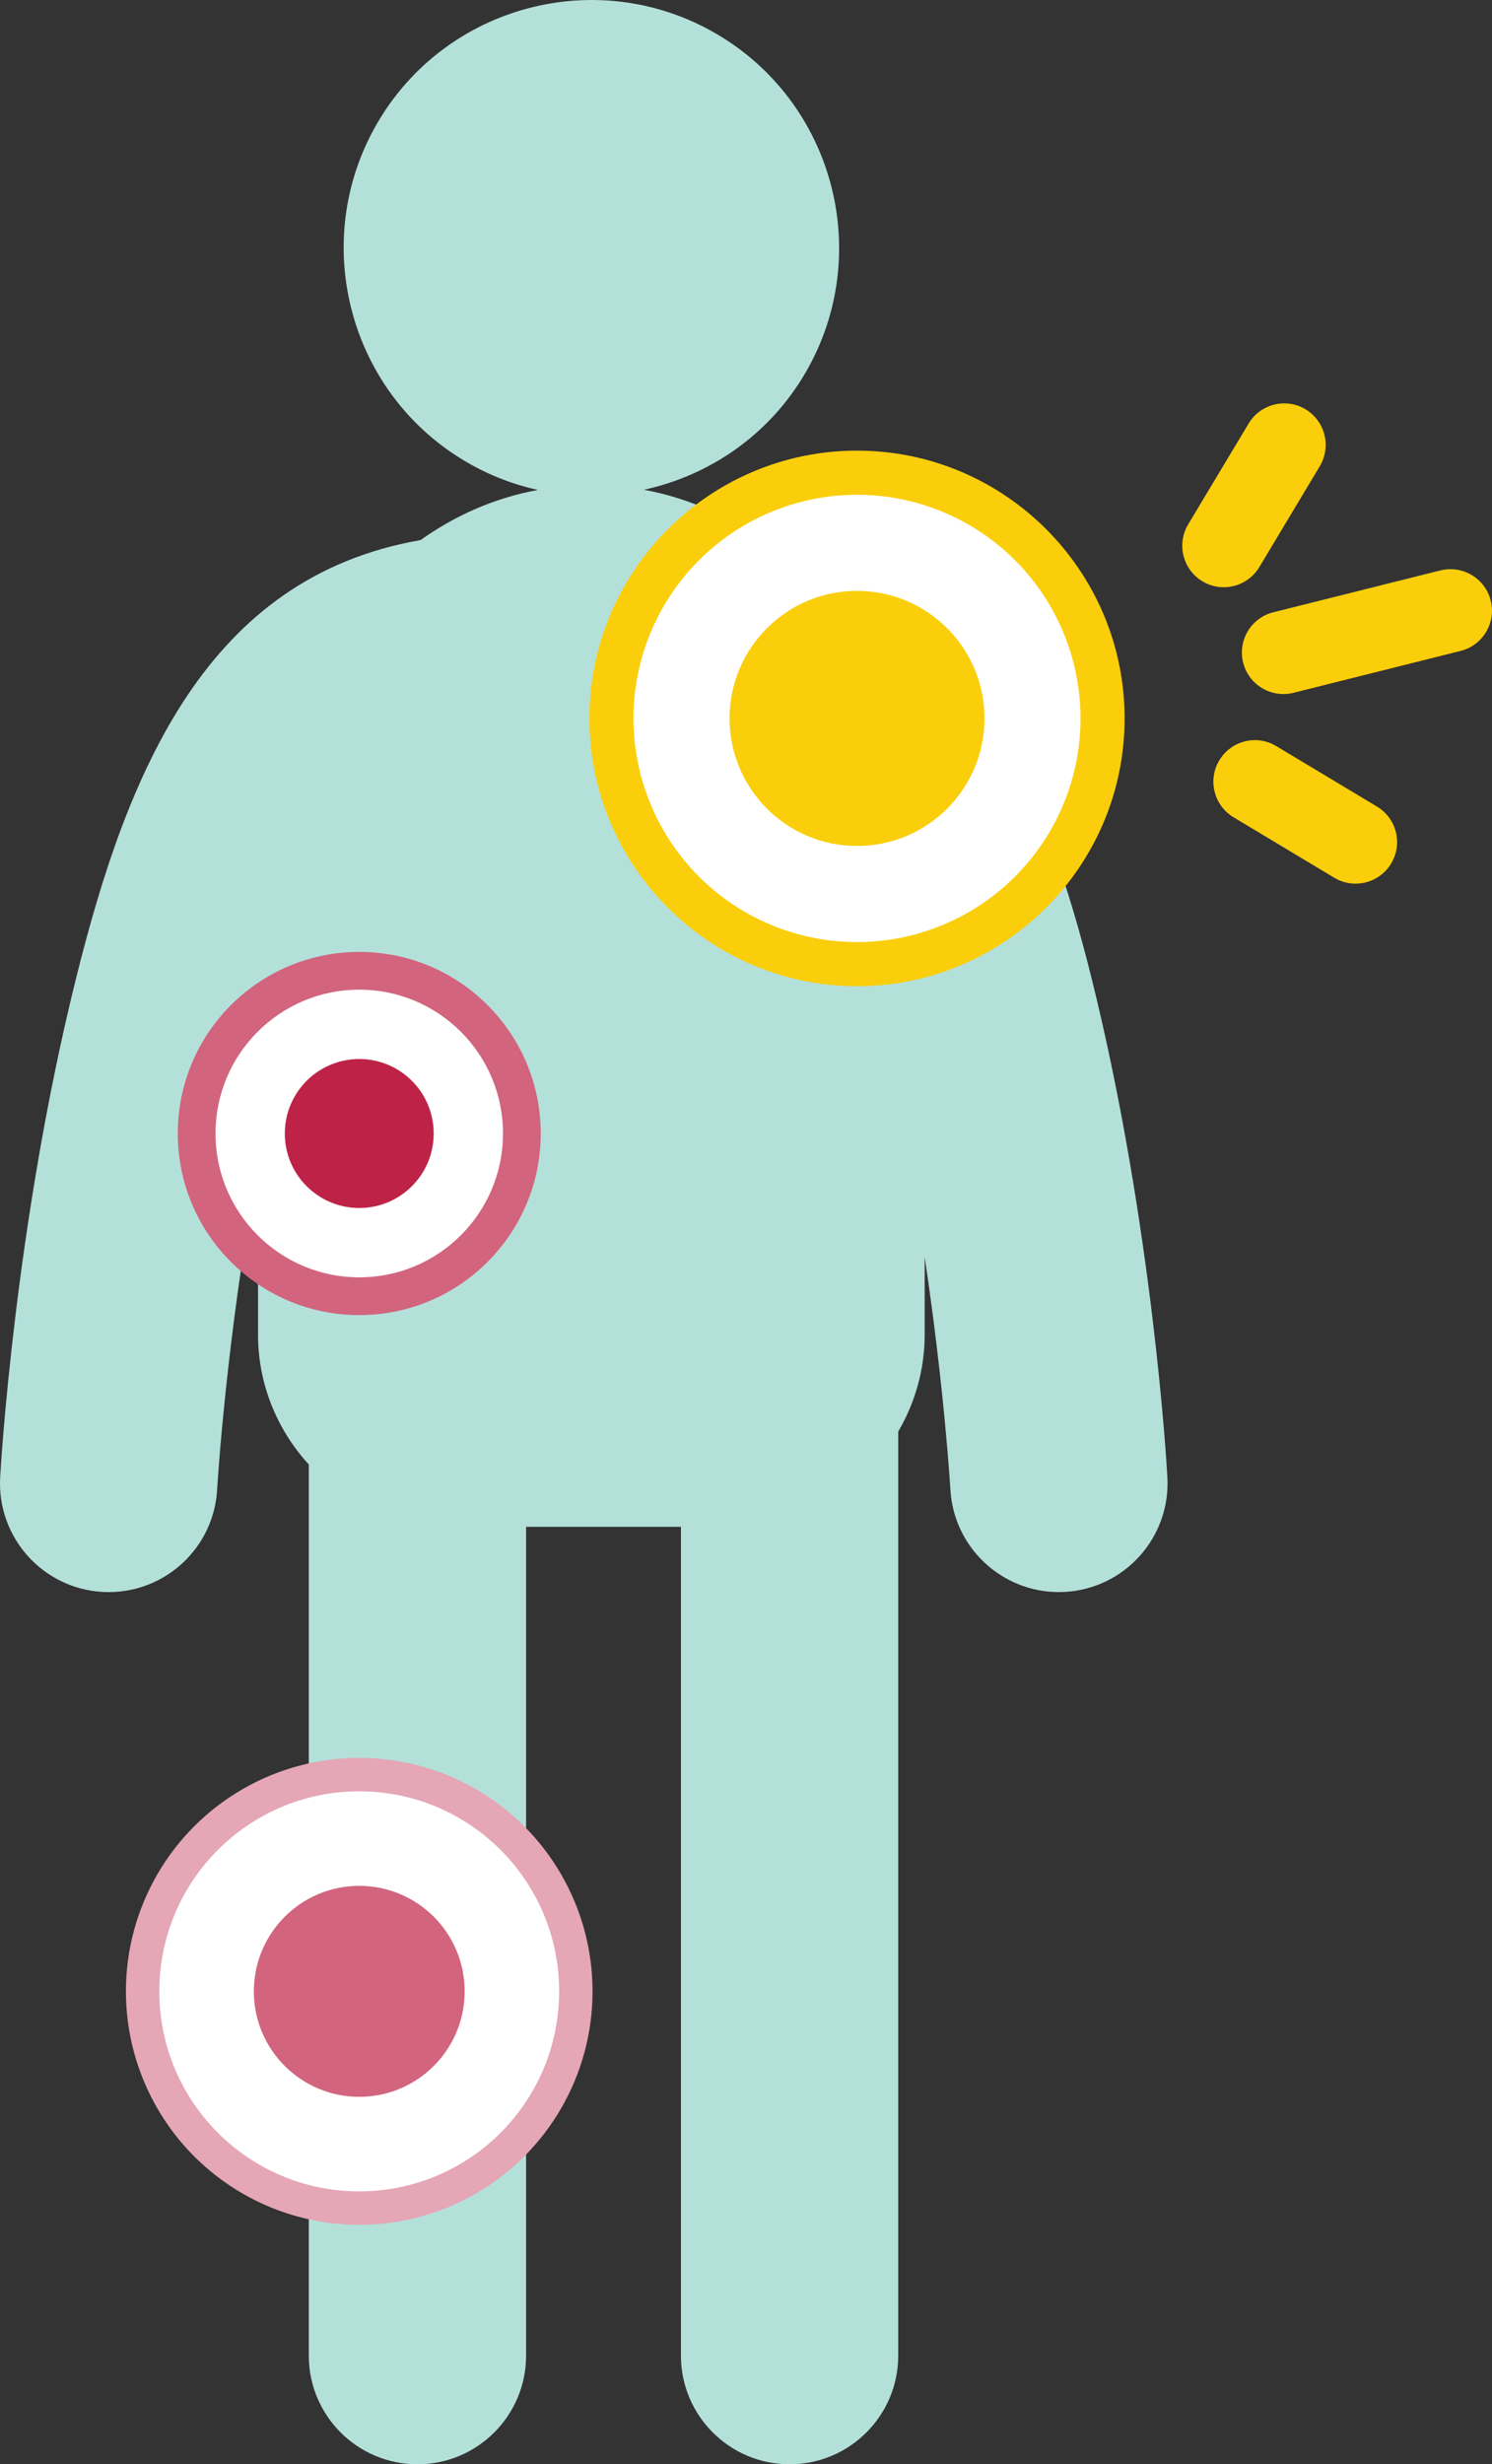<?xml version="1.0" encoding="utf-8"?>
<!-- Generator: Adobe Illustrator 21.0.0, SVG Export Plug-In . SVG Version: 6.00 Build 0)  -->
<svg version="1.1" id="Layer_1" xmlns="http://www.w3.org/2000/svg" xmlns:xlink="http://www.w3.org/1999/xlink" x="0px" y="0px"
	 viewBox="0 0 53.952 89.053" style="enable-background:new 0 0 53.952 89.053;" xml:space="preserve">
<rect x="0" y="0" width="53.952" height="89.053" fill="#333333" stroke="none"/>
<style type="text/css">
	.st0{fill:#B4E0DA;}
	.st1{fill:#FACE0B;}
	.st2{fill:#FFFFFF;}
	.st3{fill:#E5A6B6;}
	.st4{fill:#D2647E;}
	.st5{fill:#BE2347;}
</style>
<g>
	<path class="st0" d="M39.48,35.382c-1.591-6.408-4.358-13.6-11.514-15.575c-1.389-1.053-2.971-1.793-4.68-2.108
		c2.381-0.519,4.547-1.989,5.859-4.261c2.47-4.279,0.999-9.769-3.28-12.239c-4.279-2.47-9.769-0.999-12.239,3.28
		s-0.999,9.769,3.28,12.239c0.814,0.47,1.672,0.796,2.545,0.988c-1.546,0.281-2.976,0.909-4.243,1.811
		C7.473,20.864,4.611,27.859,2.743,35.382c-2.208,8.89-2.716,17.636-2.737,18.003c-0.121,2.167,1.537,4.022,3.704,4.143
		c0.075,0.005,0.149,0.006,0.223,0.006c2.069,0,3.803-1.618,3.919-3.71c0.004-0.066,0.315-5.385,1.479-11.698v6.104
		c0,1.807,0.701,3.454,1.835,4.692v4.828v15.521v11.853c0,2.17,1.759,3.929,3.929,3.929c2.17,0,3.929-1.759,3.929-3.929V73.271
		V57.75v-2.575l5.599,0v2.575v15.521v11.853c0,2.17,1.759,3.929,3.929,3.929s3.929-1.759,3.929-3.929V73.271V57.75v-6.018
		c0.604-1.031,0.956-2.226,0.956-3.502v-2.805c0.713,4.755,0.927,8.346,0.93,8.4c0.118,2.091,1.851,3.708,3.919,3.708
		c0.074,0,0.15-0.003,0.224-0.006c2.167-0.123,3.824-1.975,3.703-4.143C42.196,53.018,41.688,44.272,39.48,35.382z"/>
	<path id="XMLID_6236_" class="st1" d="M30.99,35.639c-5.336,0-9.677-4.341-9.677-9.677s4.341-9.677,9.677-9.677
		s9.677,4.341,9.677,9.677S36.326,35.639,30.99,35.639z"/>
	<circle id="XMLID_6239_" class="st2" cx="30.99" cy="25.962" r="8.083"/>
	<circle class="st1" cx="30.991" cy="25.962" r="4.609"/>
	<circle id="XMLID_6243_" class="st3" cx="12.99" cy="71.962" r="8.437"/>
	<circle id="XMLID_6246_" class="st2" cx="12.99" cy="71.962" r="7.229"/>
	<circle id="XMLID_6247_" class="st4" cx="12.991" cy="40.962" r="6.562"/>
	<circle id="XMLID_6250_" class="st2" cx="12.991" cy="40.962" r="5.198"/>
	<circle class="st4" cx="12.991" cy="71.962" r="3.812"/>
	<circle class="st5" cx="12.991" cy="40.962" r="2.692"/>
	<path id="XMLID_6255_" class="st1" d="M46.407,25.081c-0.672,0-1.283-0.454-1.454-1.136c-0.201-0.804,0.287-1.618,1.091-1.819
		l6.043-1.513c0.803-0.198,1.618,0.287,1.819,1.091s-0.287,1.618-1.091,1.819l-6.043,1.513
		C46.651,25.067,46.528,25.081,46.407,25.081z"/>
	<path id="XMLID_6258_" class="st1" d="M44.252,21.221c-0.263,0-0.529-0.068-0.771-0.214c-0.711-0.426-0.941-1.348-0.515-2.058
		l2.185-3.643c0.426-0.71,1.349-0.941,2.058-0.515c0.711,0.426,0.941,1.348,0.515,2.058l-2.185,3.643
		C45.258,20.961,44.761,21.221,44.252,21.221z"/>
	<path id="XMLID_6261_" class="st1" d="M49.019,31.933c-0.263,0-0.529-0.068-0.771-0.214l-3.642-2.185
		c-0.711-0.426-0.941-1.348-0.515-2.058c0.427-0.711,1.35-0.942,2.058-0.515l3.642,2.185c0.711,0.426,0.941,1.348,0.515,2.058
		C50.025,31.673,49.528,31.933,49.019,31.933z"/>
</g>
</svg>
